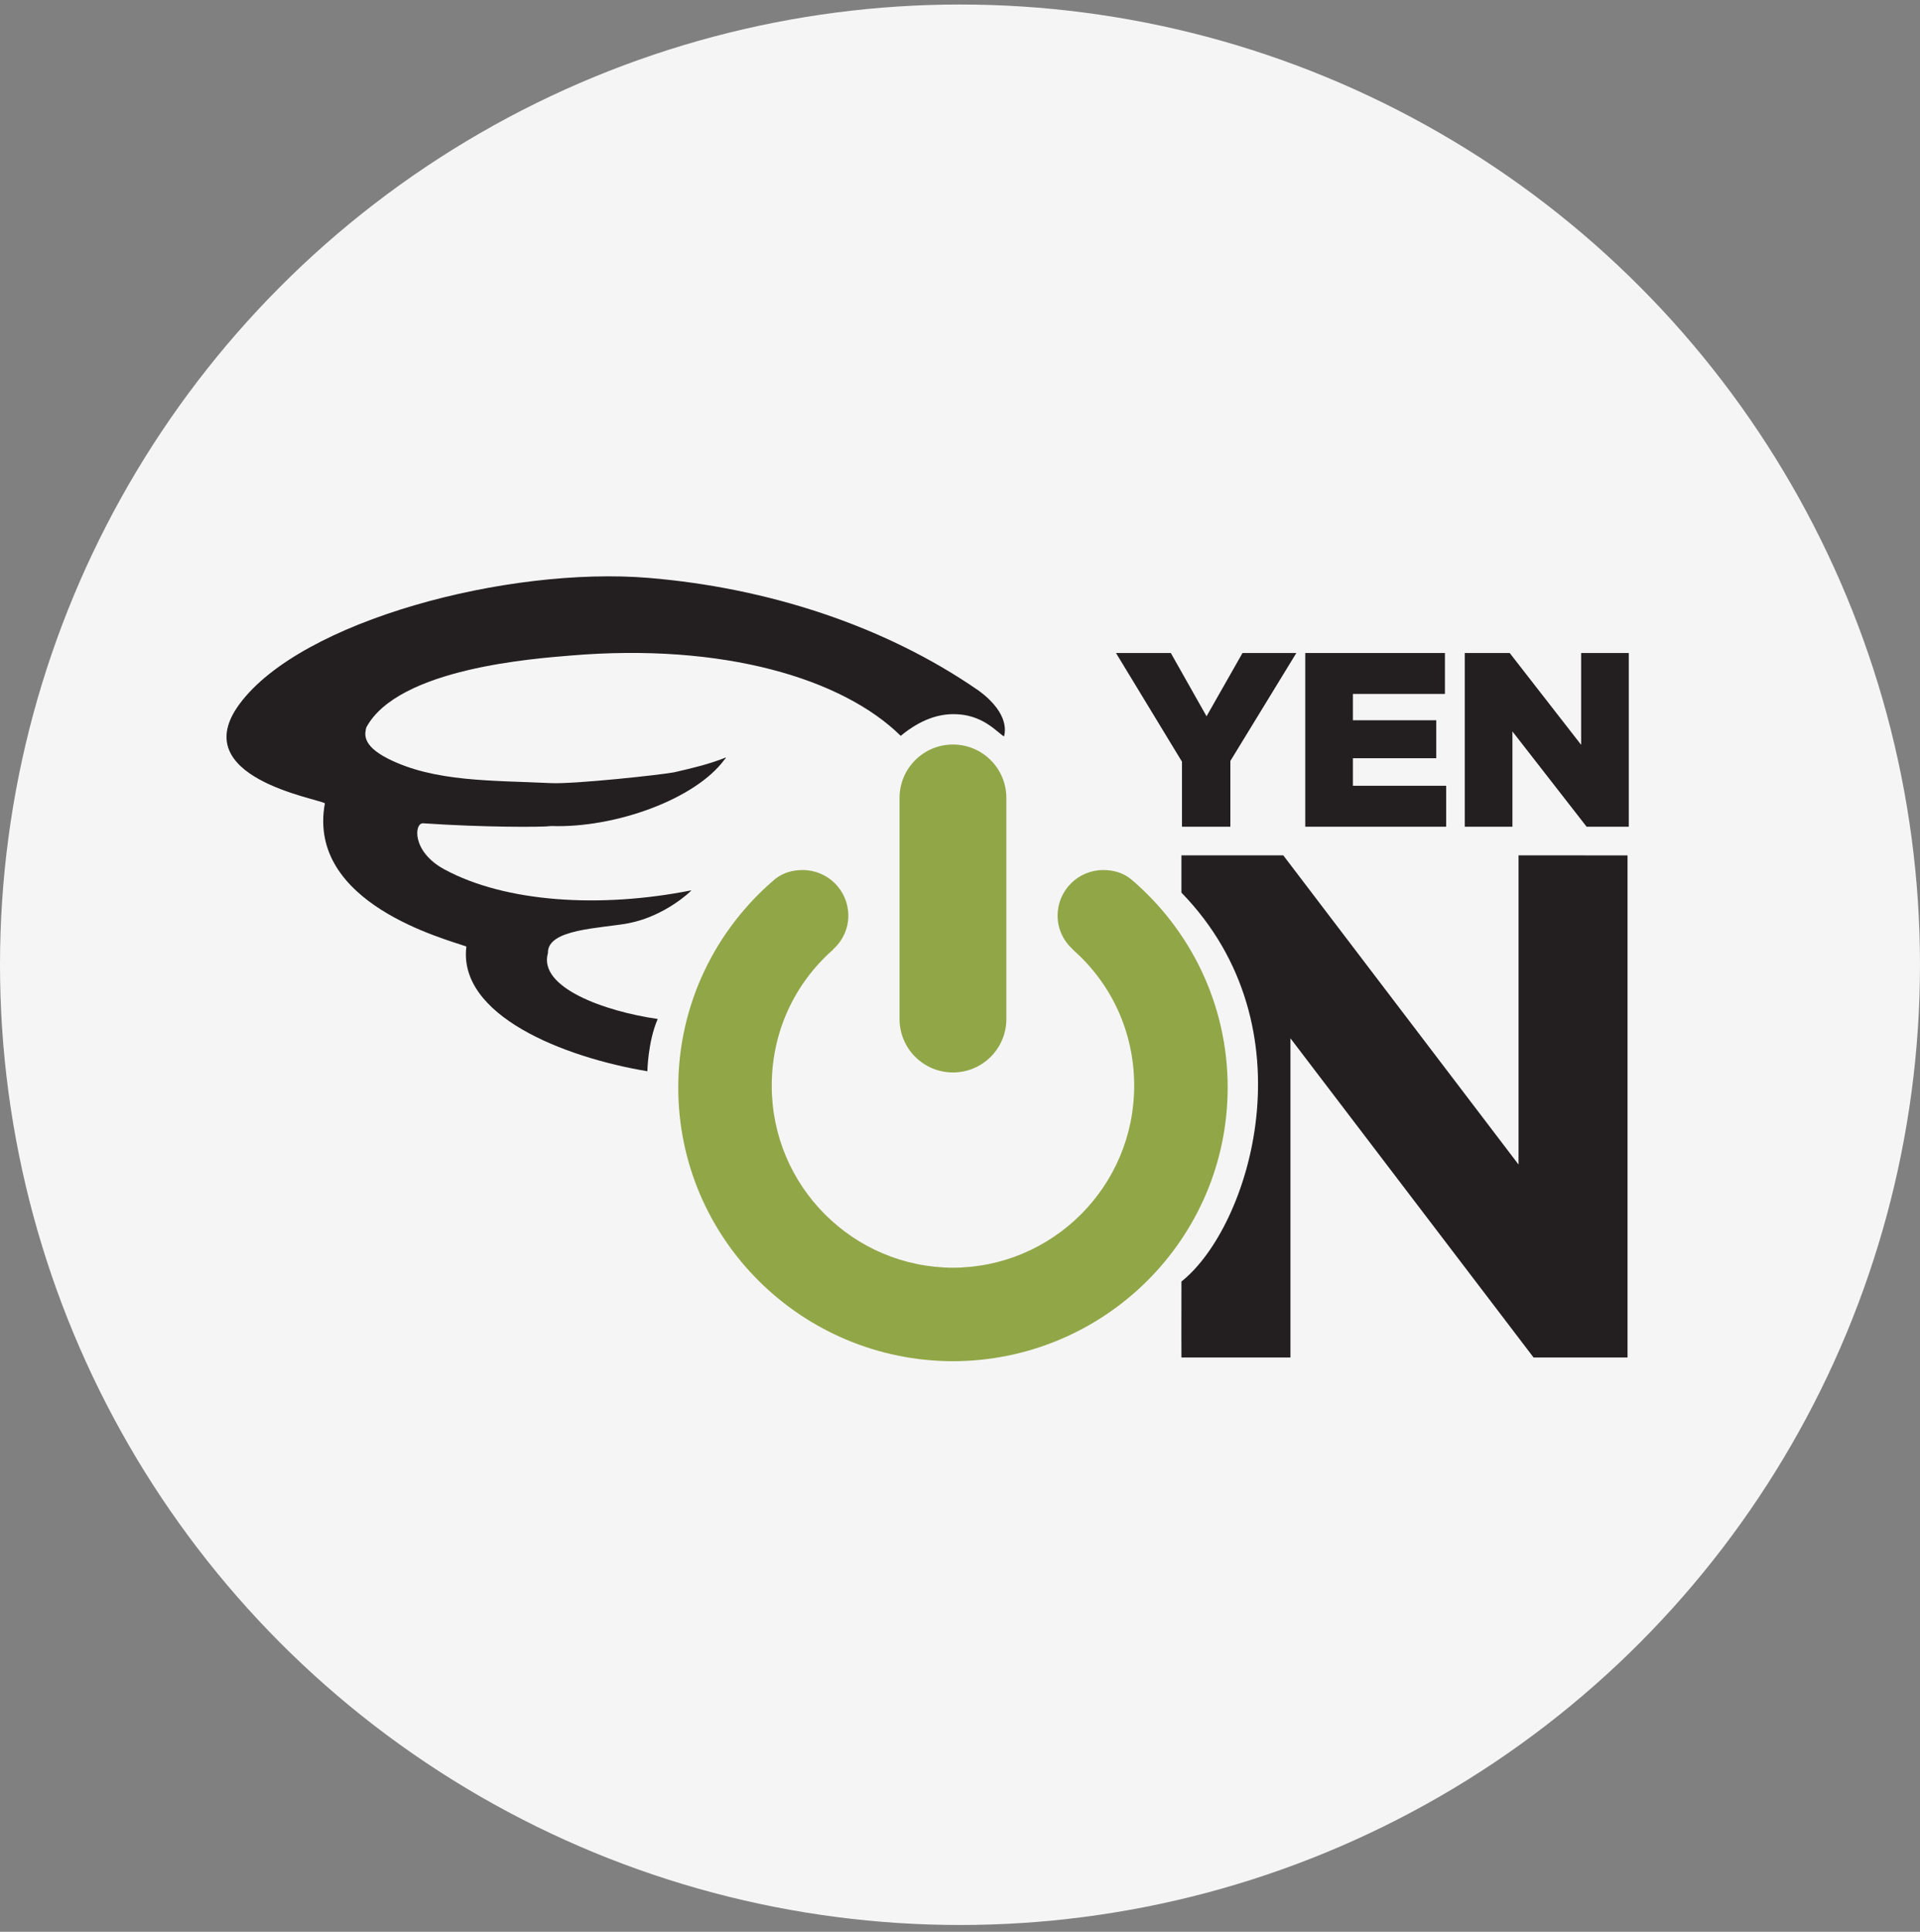 <svg width="170" height="171" viewBox="0 0 170 171" fill="none" xmlns="http://www.w3.org/2000/svg">
<rect x="0" y="0" width="170" height="171" fill="#808080" stroke="none"/>
<circle cx="85" cy="85.4" r="85" fill="#F5F5F5"/>
<path d="M104.606 75.716H113.623L134.454 103.085V75.716H136.579L144.105 75.72V120.166H135.786L114.258 91.91V120.166H104.607C104.607 120.166 104.595 116.332 104.607 113.44C110.64 108.653 116.235 90.967 104.607 79.017V75.716H104.606Z" fill="#231F20"/>
<path d="M58.236 90.2C53.482 89.516 47.637 87.396 48.514 84.365C48.442 82.201 53.233 82.189 55.678 81.719C58.906 81.09 61.228 78.851 61.217 78.812C53.096 80.426 44.719 79.875 39.328 76.947C36.429 75.371 36.674 72.823 37.467 72.878C42.728 73.234 47.98 73.235 48.82 73.12C54.469 73.317 61.608 70.731 64.159 67.218C64.195 67.206 64.275 67.102 64.266 67.053C62.828 67.628 61.39 67.976 59.674 68.367C58.528 68.589 50.891 69.419 48.767 69.321C43.558 69.07 38.467 69.236 34.343 67.151C31.973 65.948 32.317 64.896 32.429 64.4C35.26 59.106 47.536 58.288 50.458 58.034C64.057 56.876 74.621 60.085 79.752 65.137C81.549 63.653 83.119 63.215 84.44 63.215C87.004 63.215 88.259 64.81 88.895 65.189C88.921 65.06 89.57 63.272 86.651 61.133C78.25 55.319 67.855 52.025 57.453 51.158C44.984 50.12 26.674 54.928 21.209 62.317C16.409 68.803 28.112 70.672 28.767 71.109C27.136 79.984 39.486 83.121 41.294 83.786C40.532 89.881 49.894 93.588 57.32 94.827C57.32 94.827 57.363 92.195 58.236 90.2V90.2Z" fill="#231F20"/>
<path d="M104.654 67.425L98.811 57.803H103.666L106.829 63.405L110.014 57.803H114.781L108.938 67.359V73.18H104.654V67.425Z" fill="#231F20"/>
<path d="M115.57 57.803H127.937V61.428H119.788V63.757H127.169V67.118H119.788V69.556H128.047V73.181H115.57V57.803Z" fill="#231F20"/>
<path d="M129.694 57.803H133.67L139.997 65.932V57.803H144.214V73.18H140.48L133.912 64.745V73.18H129.694V57.803Z" fill="#231F20"/>
<path d="M84.436 120.495C70.97 120.495 60.054 109.646 60.054 96.262C60.054 88.891 63.365 82.288 68.59 77.844L68.674 77.776C69.353 77.256 70.152 77.016 71.073 77.016C73.303 77.016 75.112 78.824 75.112 81.054C75.112 82.235 74.592 83.284 73.784 84.022L73.712 84.105C70.381 87.055 68.331 91.312 68.331 96.113C68.331 105.007 75.541 112.218 84.436 112.218H84.317C93.212 112.218 100.423 105.007 100.423 96.113C100.423 91.312 98.373 87.055 95.041 84.105L94.969 84.022C94.162 83.284 93.642 82.235 93.642 81.054C93.642 78.824 95.45 77.016 97.68 77.016C98.602 77.016 99.4 77.256 100.08 77.776L100.164 77.844C105.389 82.288 108.7 88.891 108.7 96.262C108.7 109.646 97.784 120.495 84.317 120.495H84.436H84.436Z" fill="#91A647"/>
<path d="M89.104 90.205C89.104 92.817 86.987 94.933 84.375 94.933C81.764 94.933 79.647 92.816 79.647 90.205V70.633C79.647 68.021 81.764 65.905 84.375 65.905C86.987 65.905 89.104 68.021 89.104 70.633V90.205Z" fill="#91A647"/>
</svg>
